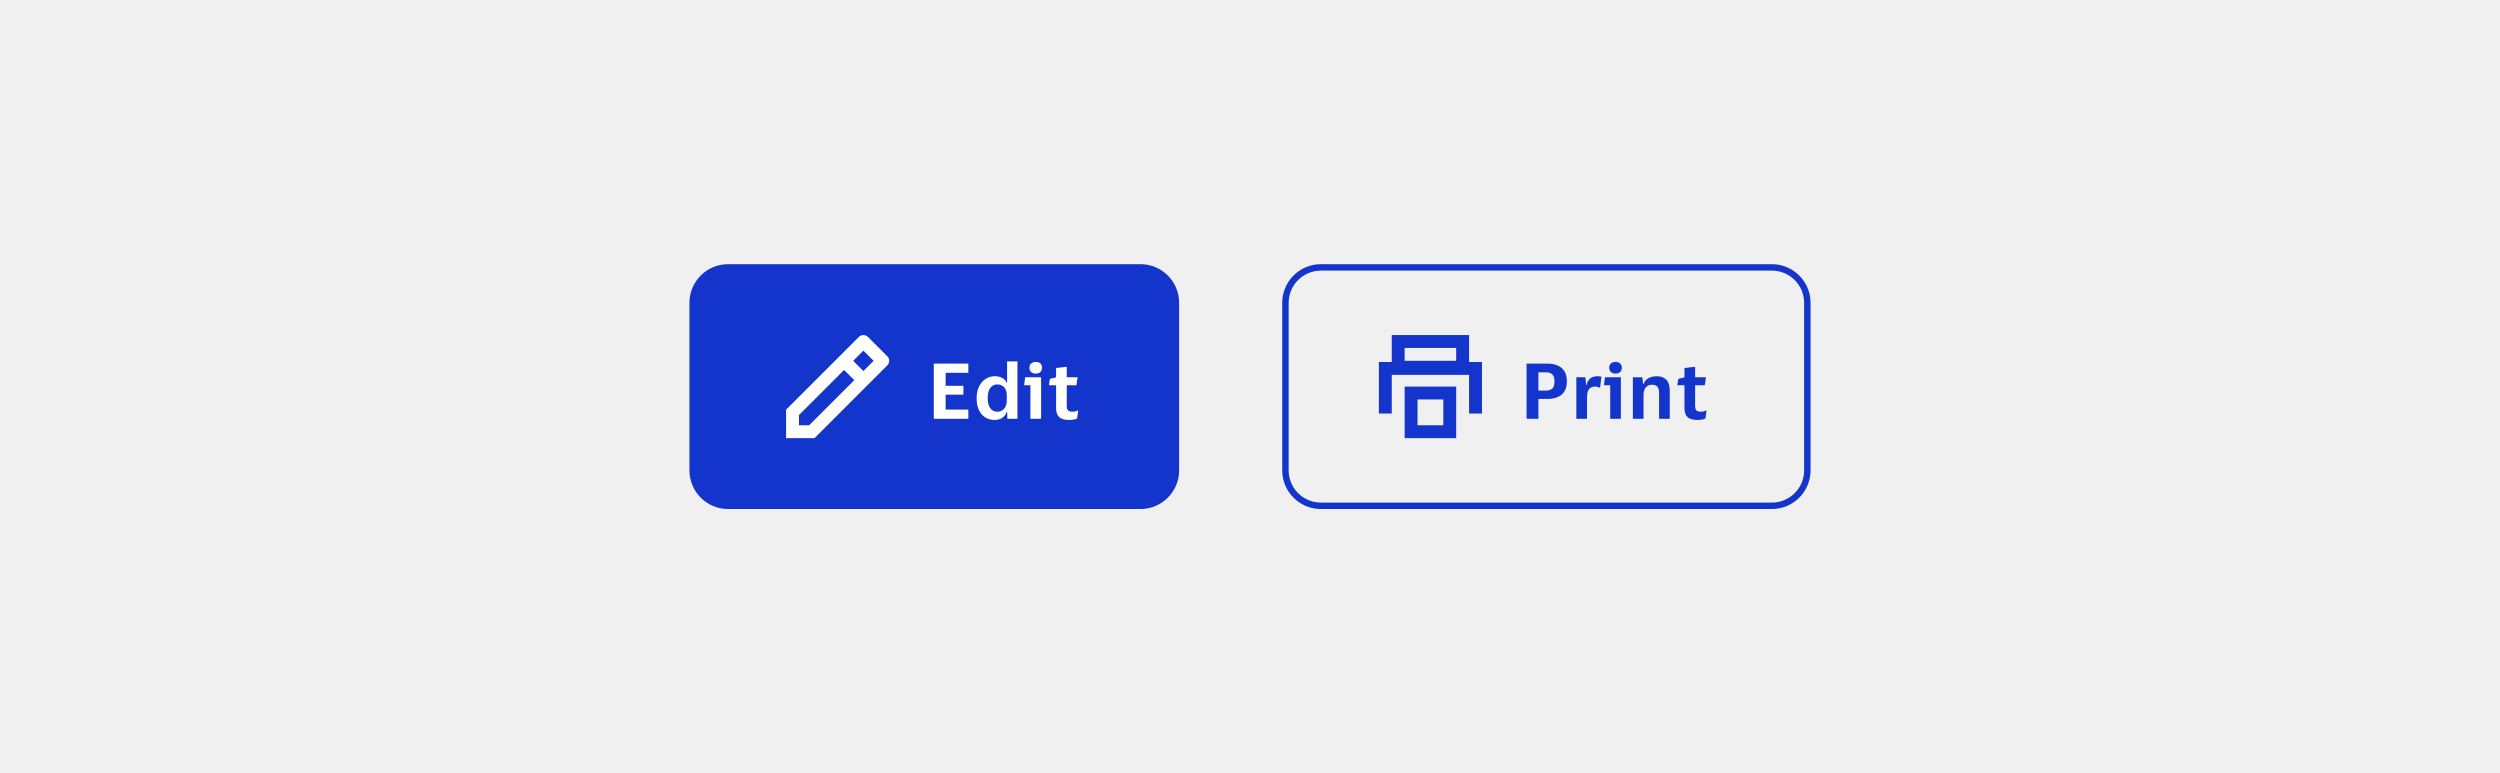 <svg width="388" height="120" viewBox="0 0 388 120" fill="none" xmlns="http://www.w3.org/2000/svg">
<rect width="388" height="120" fill="#F0F0F0"/>
<path d="M113 41.5H177C180.038 41.5 182.5 43.962 182.5 47V73C182.5 76.038 180.038 78.5 177 78.5H113C109.962 78.5 107.5 76.038 107.5 73V47C107.5 43.962 109.962 41.5 113 41.5Z" fill="#1435CB"/>
<path d="M113 41.5H177C180.038 41.5 182.5 43.962 182.5 47V73C182.5 76.038 180.038 78.5 177 78.5H113C109.962 78.5 107.5 76.038 107.5 73V47C107.5 43.962 109.962 41.5 113 41.5Z" stroke="#1435CB"/>
<g clip-path="url(#clip0_40081_117764)">
<path fill-rule="evenodd" clip-rule="evenodd" d="M134.707 52.293C134.317 51.902 133.683 51.902 133.293 52.293L122 63.586V68H126.414L137.707 56.707C138.098 56.317 138.098 55.683 137.707 55.293L134.707 52.293ZM124 66V64.414L131 57.414L132.586 59L125.586 66H124ZM134 57.586L135.586 56L134 54.414L132.414 56L134 57.586Z" fill="white"/>
</g>
<path d="M144.924 65V56.432H150.288V57.86H146.76V59.876H149.52V61.256H146.76V63.572H150.288V65H144.924ZM151.573 61.784C151.573 61.08 151.701 60.476 151.957 59.972C152.213 59.46 152.553 59.068 152.977 58.796C153.409 58.524 153.885 58.388 154.405 58.388C154.861 58.388 155.249 58.484 155.569 58.676C155.897 58.86 156.117 59.1 156.229 59.396H156.301V56.084H157.909V65H156.337L156.313 63.932H156.241C156.113 64.316 155.885 64.62 155.557 64.844C155.229 65.068 154.833 65.18 154.369 65.18C153.849 65.18 153.377 65.056 152.953 64.808C152.529 64.56 152.193 64.184 151.945 63.68C151.697 63.176 151.573 62.544 151.573 61.784ZM156.253 61.4C156.253 60.856 156.121 60.432 155.857 60.128C155.593 59.816 155.237 59.66 154.789 59.66C154.333 59.66 153.969 59.84 153.697 60.2C153.425 60.552 153.289 61.08 153.289 61.784C153.289 62.488 153.425 63.016 153.697 63.368C153.969 63.72 154.333 63.896 154.789 63.896C155.229 63.896 155.581 63.74 155.845 63.428C156.117 63.116 156.253 62.692 156.253 62.156V61.4ZM160.749 57.98C160.461 57.98 160.225 57.9 160.041 57.74C159.857 57.58 159.765 57.36 159.765 57.08C159.765 56.792 159.857 56.568 160.041 56.408C160.225 56.248 160.461 56.168 160.749 56.168C161.045 56.168 161.281 56.248 161.457 56.408C161.633 56.568 161.721 56.792 161.721 57.08C161.721 57.36 161.633 57.58 161.457 57.74C161.281 57.9 161.045 57.98 160.749 57.98ZM161.577 58.556V65H159.921V59.792H158.949L159.105 58.556H161.577ZM165.561 63.02C165.561 63.364 165.637 63.596 165.789 63.716C165.941 63.836 166.137 63.896 166.377 63.896C166.593 63.896 166.765 63.88 166.893 63.848C167.029 63.808 167.153 63.76 167.265 63.704H167.337L167.169 64.94C167.081 65.004 166.917 65.06 166.677 65.108C166.437 65.156 166.189 65.18 165.933 65.18C165.221 65.18 164.705 65.032 164.385 64.736C164.065 64.44 163.905 63.96 163.905 63.296V59.792H162.789L162.945 58.808L163.905 58.568V57.116L165.561 56.924V58.556H167.241L167.061 59.792H165.561V63.02Z" fill="white"/>
<path d="M205 41.5H275C278.038 41.5 280.5 43.962 280.5 47V73C280.5 76.038 278.038 78.5 275 78.5H205C201.962 78.5 199.5 76.038 199.5 73V47C199.5 43.962 201.962 41.5 205 41.5Z" stroke="#1435CB" stroke-linejoin="round"/>
<g clip-path="url(#clip1_40081_117764)">
<path fill-rule="evenodd" clip-rule="evenodd" d="M224 62H220V66H224V62ZM218 60V68H226V60H218Z" fill="#1435CB"/>
<path fill-rule="evenodd" clip-rule="evenodd" d="M218 54H226V56H218V54ZM216 56.184V52H228V56.184H230V64.184H228V58.184H216V64.184H214V56.184H216Z" fill="#1435CB"/>
</g>
<path d="M236.924 65V56.432H240.164C240.756 56.432 241.276 56.528 241.724 56.72C242.18 56.904 242.536 57.2 242.792 57.608C243.048 58.008 243.176 58.532 243.176 59.18C243.176 59.828 243.048 60.352 242.792 60.752C242.536 61.152 242.18 61.448 241.724 61.64C241.276 61.824 240.756 61.916 240.164 61.916H238.76V65H236.924ZM239.912 57.788H238.76V60.62H239.912C240.336 60.62 240.664 60.52 240.896 60.32C241.136 60.12 241.256 59.748 241.256 59.204C241.256 58.66 241.136 58.288 240.896 58.088C240.664 57.888 240.336 57.788 239.912 57.788ZM247.564 59.996C247.148 59.996 246.832 60.132 246.616 60.404C246.408 60.676 246.304 61.1 246.304 61.676V65H244.648V58.556H246.052L246.172 59.744H246.244C246.324 59.376 246.452 59.096 246.628 58.904C246.804 58.704 247.008 58.568 247.24 58.496C247.472 58.424 247.716 58.388 247.972 58.388C248.092 58.388 248.204 58.396 248.308 58.412C248.412 58.428 248.492 58.444 248.548 58.46L248.332 60.164H248.224C248.152 60.124 248.064 60.088 247.96 60.056C247.856 60.016 247.724 59.996 247.564 59.996ZM250.733 57.98C250.445 57.98 250.209 57.9 250.025 57.74C249.841 57.58 249.749 57.36 249.749 57.08C249.749 56.792 249.841 56.568 250.025 56.408C250.209 56.248 250.445 56.168 250.733 56.168C251.029 56.168 251.265 56.248 251.441 56.408C251.617 56.568 251.705 56.792 251.705 57.08C251.705 57.36 251.617 57.58 251.441 57.74C251.265 57.9 251.029 57.98 250.733 57.98ZM251.561 58.556V65H249.905V59.792H248.933L249.089 58.556H251.561ZM256.385 59.708C255.969 59.708 255.645 59.852 255.413 60.14C255.189 60.428 255.077 60.808 255.077 61.28V65H253.421V58.556H254.897L255.005 59.6H255.077C255.189 59.296 255.349 59.056 255.557 58.88C255.773 58.704 256.013 58.58 256.277 58.508C256.549 58.428 256.821 58.388 257.093 58.388C257.757 58.388 258.265 58.572 258.617 58.94C258.969 59.308 259.145 59.86 259.145 60.596V65H257.489V61.028C257.489 60.572 257.405 60.24 257.237 60.032C257.069 59.816 256.785 59.708 256.385 59.708ZM263.084 63.02C263.084 63.364 263.16 63.596 263.312 63.716C263.464 63.836 263.66 63.896 263.9 63.896C264.116 63.896 264.288 63.88 264.416 63.848C264.552 63.808 264.676 63.76 264.788 63.704H264.86L264.692 64.94C264.604 65.004 264.44 65.06 264.2 65.108C263.96 65.156 263.712 65.18 263.456 65.18C262.744 65.18 262.228 65.032 261.908 64.736C261.588 64.44 261.428 63.96 261.428 63.296V59.792H260.312L260.468 58.808L261.428 58.568V57.116L263.084 56.924V58.556H264.764L264.584 59.792H263.084V63.02Z" fill="#1435CB"/>
<defs>
<clipPath id="clip0_40081_117764">
<rect width="16" height="16" fill="white" transform="translate(122 52)"/>
</clipPath>
<clipPath id="clip1_40081_117764">
<rect width="16" height="16" fill="white" transform="translate(214 52)"/>
</clipPath>
</defs>
</svg>
